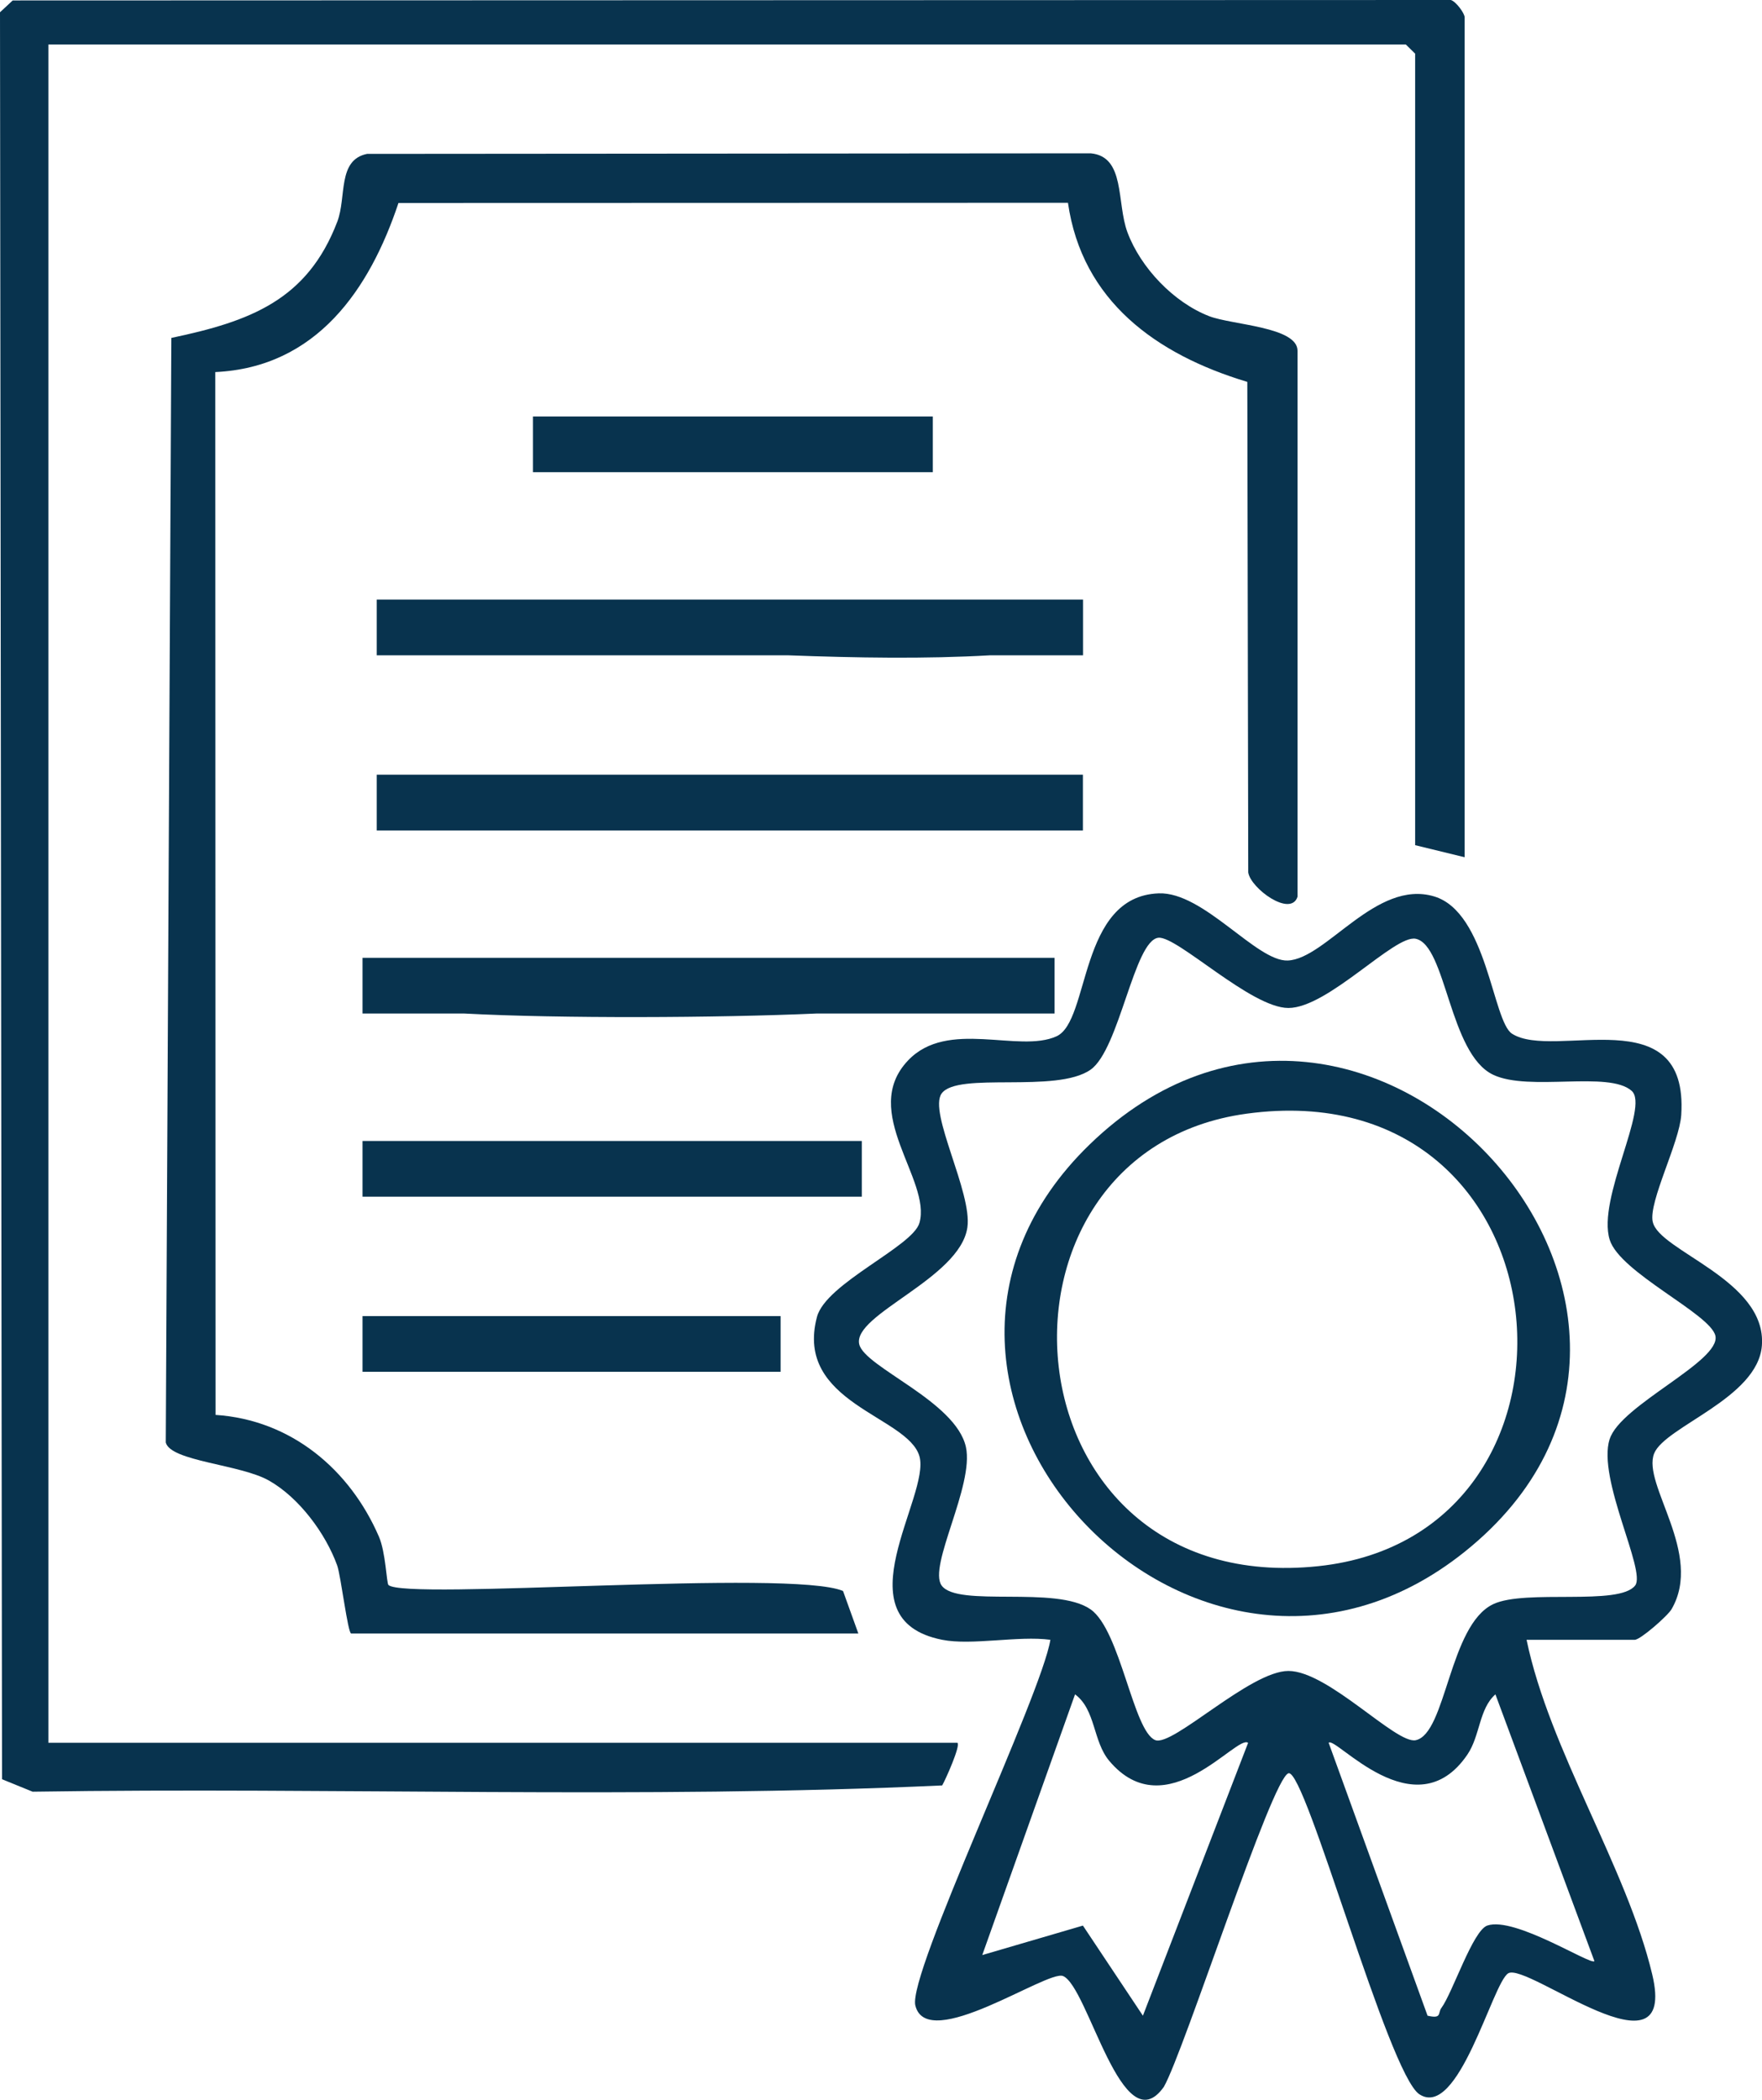<svg width="47" height="56" viewBox="0 0 47 56" fill="none" xmlns="http://www.w3.org/2000/svg">
<g clip-path="url(#clip0_1387_6498)">
<path d="M25.541 46.479H1.291V1.187H37.5L37.748 1.431V22.54L39.068 22.862V0.461C39.068 0.358 38.844 0.045 38.701 0L0.339 0.012L0 0.327L0.054 47.451L0.87 47.783C8.947 47.659 17.108 47.986 25.132 47.616C25.227 47.451 25.627 46.553 25.539 46.479H25.541Z" fill="#08334E"/>
<path d="M44.084 32.581C43.974 32.046 44.798 30.472 44.846 29.734C45.048 26.586 41.45 28.287 40.332 27.568C39.813 27.236 39.667 24.326 38.252 23.906C36.705 23.445 35.378 25.571 34.352 25.616C33.519 25.652 32.106 23.779 30.907 23.825C28.764 23.903 29.081 27.229 28.182 27.637C27.176 28.096 25.278 27.166 24.221 28.282C22.92 29.651 24.854 31.468 24.525 32.615C24.343 33.25 22.031 34.222 21.792 35.121C21.181 37.426 24.216 37.758 24.525 38.837C24.83 39.9 22.377 43.185 25.132 43.732C25.924 43.889 27.166 43.617 28.018 43.732C27.78 45.213 24.209 52.639 24.416 53.485C24.73 54.767 27.938 52.529 28.355 52.699C29.029 52.976 29.933 57.216 31.044 55.656C31.58 54.727 33.928 47.398 34.371 47.291C34.827 47.181 37.029 55.305 37.86 55.852C38.905 56.537 39.809 52.885 40.23 52.627C40.734 52.319 44.771 55.594 44.072 52.656C43.394 49.811 41.334 46.684 40.72 43.732H43.606C43.755 43.732 44.486 43.094 44.588 42.915C45.446 41.436 43.794 39.585 44.123 38.763C44.41 38.044 46.89 37.292 46.997 35.885C47.131 34.132 44.245 33.365 44.086 32.584L44.084 32.581ZM30.486 53.757L28.886 51.354L26.201 52.14L28.676 45.187C29.229 45.595 29.149 46.436 29.587 46.959C31.107 48.77 33 46.235 33.292 46.481L30.486 53.757ZM42.53 52.302C42.435 52.419 40.41 51.106 39.675 51.352C39.287 51.481 38.749 53.143 38.449 53.549C38.347 53.685 38.469 53.848 38.079 53.757L35.441 46.479C35.609 46.278 37.743 48.848 39.141 46.794C39.485 46.288 39.448 45.576 39.889 45.187L42.53 52.302ZM42.934 38.384C42.603 39.447 43.913 41.892 43.618 42.282C43.197 42.838 40.695 42.373 39.831 42.781C38.652 43.338 38.578 46.24 37.762 46.41C37.234 46.517 35.429 44.563 34.367 44.563C33.343 44.563 31.278 46.593 30.815 46.407C30.226 46.171 29.889 43.479 29.09 42.92C28.174 42.277 25.544 42.877 25.117 42.284C24.749 41.771 25.989 39.623 25.765 38.591C25.497 37.368 23.066 36.465 22.92 35.852C22.732 35.056 25.609 34.098 25.804 32.734C25.938 31.805 24.757 29.663 25.117 29.163C25.544 28.571 28.172 29.17 29.09 28.528C29.86 27.988 30.252 25.076 30.9 25.009C31.4 24.959 33.368 26.882 34.367 26.882C35.424 26.882 37.202 24.921 37.762 25.036C38.581 25.205 38.652 28.108 39.831 28.664C40.79 29.118 42.912 28.549 43.523 29.092C44.008 29.519 42.595 31.965 42.937 33.062C43.209 33.943 45.628 35.039 45.757 35.625C45.908 36.308 43.219 37.471 42.937 38.381L42.934 38.384Z" fill="#08334E"/>
<path d="M33.271 10.188L33.296 23.266C33.357 23.691 34.428 24.474 34.611 23.915V9.356C34.611 8.714 32.864 8.668 32.253 8.432C31.303 8.064 30.426 7.137 30.075 6.199C29.778 5.403 30.024 4.175 29.094 4.089L9.791 4.104C8.994 4.266 9.248 5.255 8.997 5.912C8.198 8.007 6.668 8.571 4.57 9.012L4.422 38.47C4.551 38.974 6.41 39.05 7.177 39.487C7.981 39.943 8.687 40.899 8.994 41.749C9.094 42.029 9.277 43.565 9.369 43.565H22.896L22.487 42.43C21.096 41.84 10.799 42.686 10.361 42.27C10.312 42.224 10.288 41.393 10.107 40.98C9.335 39.198 7.774 37.868 5.749 37.734L5.742 9.923C8.449 9.796 9.861 7.713 10.629 5.413L28.487 5.408C28.862 8.024 30.838 9.452 33.266 10.183L33.271 10.188Z" fill="#08334E"/>
<path d="M29.063 30.525C22.401 36.981 31.838 47.174 39.068 41.386C46.982 35.049 36.417 23.397 29.063 30.525ZM35.168 41.768C26.685 42.666 25.816 30.714 33.253 29.701C41.996 28.511 42.997 40.94 35.168 41.768Z" fill="#08334E"/>
<path d="M24.882 11.107H14.217V12.593H24.882V11.107Z" fill="#08334E"/>
<path d="M28.889 15.99H10.049V17.476H21.008C22.857 17.545 24.679 17.576 26.416 17.476H28.889V15.99Z" fill="#08334E"/>
<path d="M28.886 20.662H10.049V22.148H28.886V20.662Z" fill="#08334E"/>
<path d="M28.127 25.544H9.67V27.03H12.391C14.929 27.166 19.153 27.147 21.77 27.03H28.13V25.544H28.127Z" fill="#08334E"/>
<path d="M22.988 30.429H9.67V31.915H22.988V30.429Z" fill="#08334E"/>
<path d="M20.822 35.099H9.67V36.585H20.822V35.099Z" fill="#08334E"/>
</g>
<defs>
<clipPath id="clip0_1387_6498">
<rect width="47" height="56" fill="white"/>
</clipPath>
</defs>
</svg>
